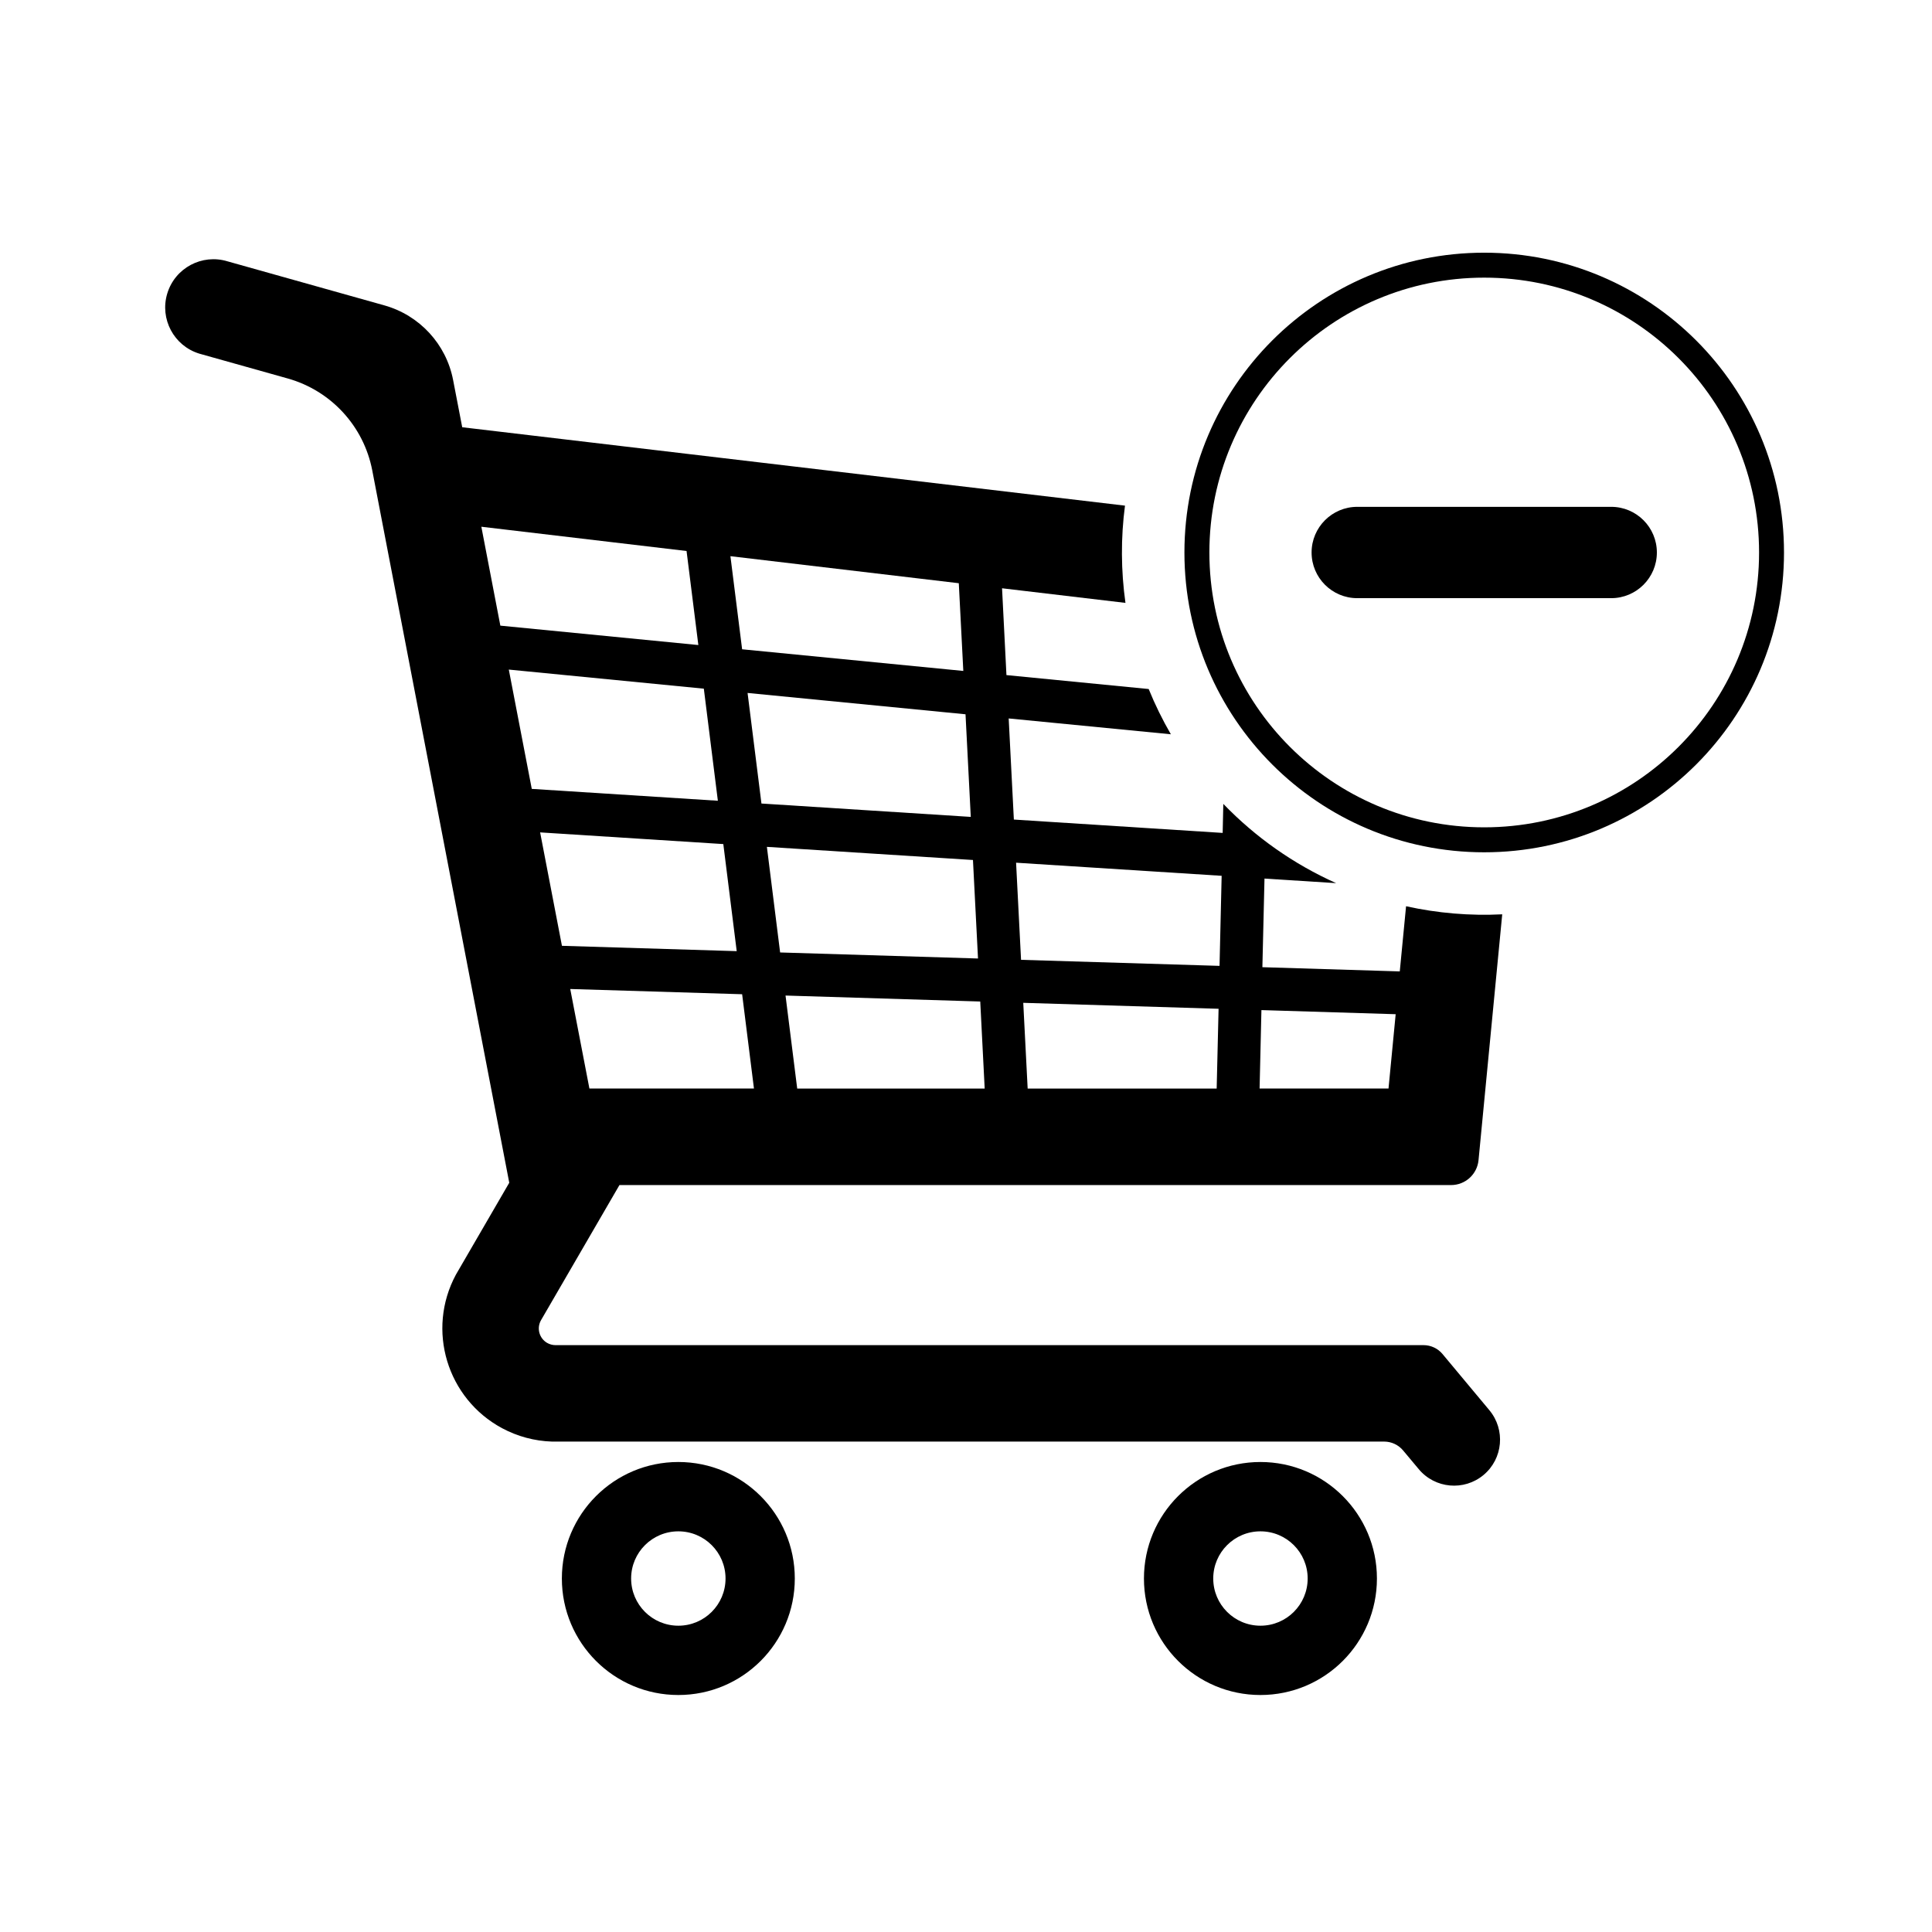 <?xml version="1.0" encoding="UTF-8"?>
<!-- The Best Svg Icon site in the world: iconSvg.co, Visit us! https://iconsvg.co -->
<svg fill="#000000" width="800px" height="800px" version="1.1" viewBox="144 144 512 512" xmlns="http://www.w3.org/2000/svg">
 <g>
  <path d="m468.19 357.04c8.531 8.848 18.676 15.984 29.906 21.004l-18.992-1.215-0.559 23.488 36.41 1.117 1.668-17.27c8.359 1.848 16.93 2.57 25.484 2.141l-6.281 65.148c-0.359 3.742-3.508 6.602-7.262 6.602l-220.4-0.004-20.777 35.797c-1.219 2.106-0.504 4.805 1.602 6.031 0.676 0.383 1.438 0.598 2.211 0.598h230.04c1.949 0 3.793 0.855 5.039 2.352l12.41 14.879c4.324 5.176 3.633 12.863-1.535 17.18-5.176 4.312-12.871 3.617-17.18-1.559l-4.121-4.926c-1.25-1.5-3.09-2.367-5.039-2.367h-220.54c-4.621-0.145-9.145-1.367-13.219-3.551-14.609-7.856-20.098-26.051-12.246-40.664l14.152-24.379-36.309-188.79c-2.254-11.699-10.918-21.121-22.391-24.348l-23.418-6.578c-6.758-2.055-10.566-9.203-8.508-15.961 2.055-6.758 9.199-10.566 15.957-8.508l41.594 11.68c9.324 2.625 16.375 10.281 18.199 19.793l2.41 12.496 175.64 20.777c-1.125 8.555-1.074 17.227 0.125 25.77l-32.703-3.871 1.164 23.008 37.695 3.691c1.672 4.125 3.648 8.141 5.875 11.992l-42.977-4.195 1.371 26.797 55.336 3.539zm-127.52-40.973 58.617 5.738-1.195-23.246-60.523-7.164zm-64.074-6.266 52.473 5.141-3.125-24.922-54.383-6.43zm8.328 43.262 49.316 3.144-3.719-29.703-51.684-5.059zm60.867 3.879 55.473 3.543-1.391-27.195-57.758-5.652zm68.797 41.422 52.602 1.602 0.559-23.867-54.477-3.473zm-63.848-1.953 52.441 1.602-1.336-26.105-54.613-3.481zm-57.82-1.762 46.316 1.414-3.551-28.375-48.547-3.098zm219.05 37.824 1.898-19.699-35.578-1.09-0.484 20.789zm-45.539 0 0.504-21.137-51.762-1.578 1.168 22.723 50.09-0.004zm-61.48 0-1.176-23.062-51.602-1.582 3.094 24.652 49.684-0.004zm-61.145 0-3.133-24.992-45.555-1.387 5.082 26.379z"/>
  <path d="m354.63 562.32c0 17.059-13.816 30.875-30.863 30.875-17.055 0-30.867-13.816-30.867-30.875 0-17.051 13.816-30.875 30.867-30.875 17.051 0.004 30.863 13.828 30.863 30.875zm-18.355 0c0-6.906-5.598-12.5-12.504-12.5-6.918 0-12.516 5.594-12.516 12.5s5.598 12.508 12.516 12.508c6.906 0.004 12.504-5.598 12.504-12.508z"/>
  <path d="m508.9 562.32c0 17.059-13.82 30.875-30.875 30.875-17.043 0-30.867-13.816-30.867-30.875 0-17.051 13.824-30.875 30.867-30.875 17.055 0.004 30.875 13.828 30.875 30.875zm-18.355 0c0-6.906-5.598-12.5-12.516-12.5-6.906 0-12.508 5.594-12.508 12.5s5.602 12.508 12.508 12.508c6.914 0.004 12.516-5.598 12.516-12.508z"/>
  <path d="m503.69 302.52c-6.688 0-12.105-5.422-12.105-12.105 0-6.676 5.422-12.098 12.105-12.098h67.293c6.688 0 12.105 5.422 12.105 12.098 0 6.688-5.422 12.105-12.105 12.105z"/>
  <path d="m616.78 290.41c0 43.883-35.574 79.457-79.457 79.457-43.879 0-79.438-35.574-79.438-79.457 0-43.883 35.562-79.445 79.445-79.445 43.883 0 79.449 35.562 79.449 79.445zm-6.609 0c0-40.223-32.613-72.832-72.84-72.832-40.219 0-72.832 32.605-72.832 72.832 0 40.223 32.613 72.84 72.832 72.84 40.23 0 72.84-32.617 72.84-72.84z"/>
 </g>
</svg>